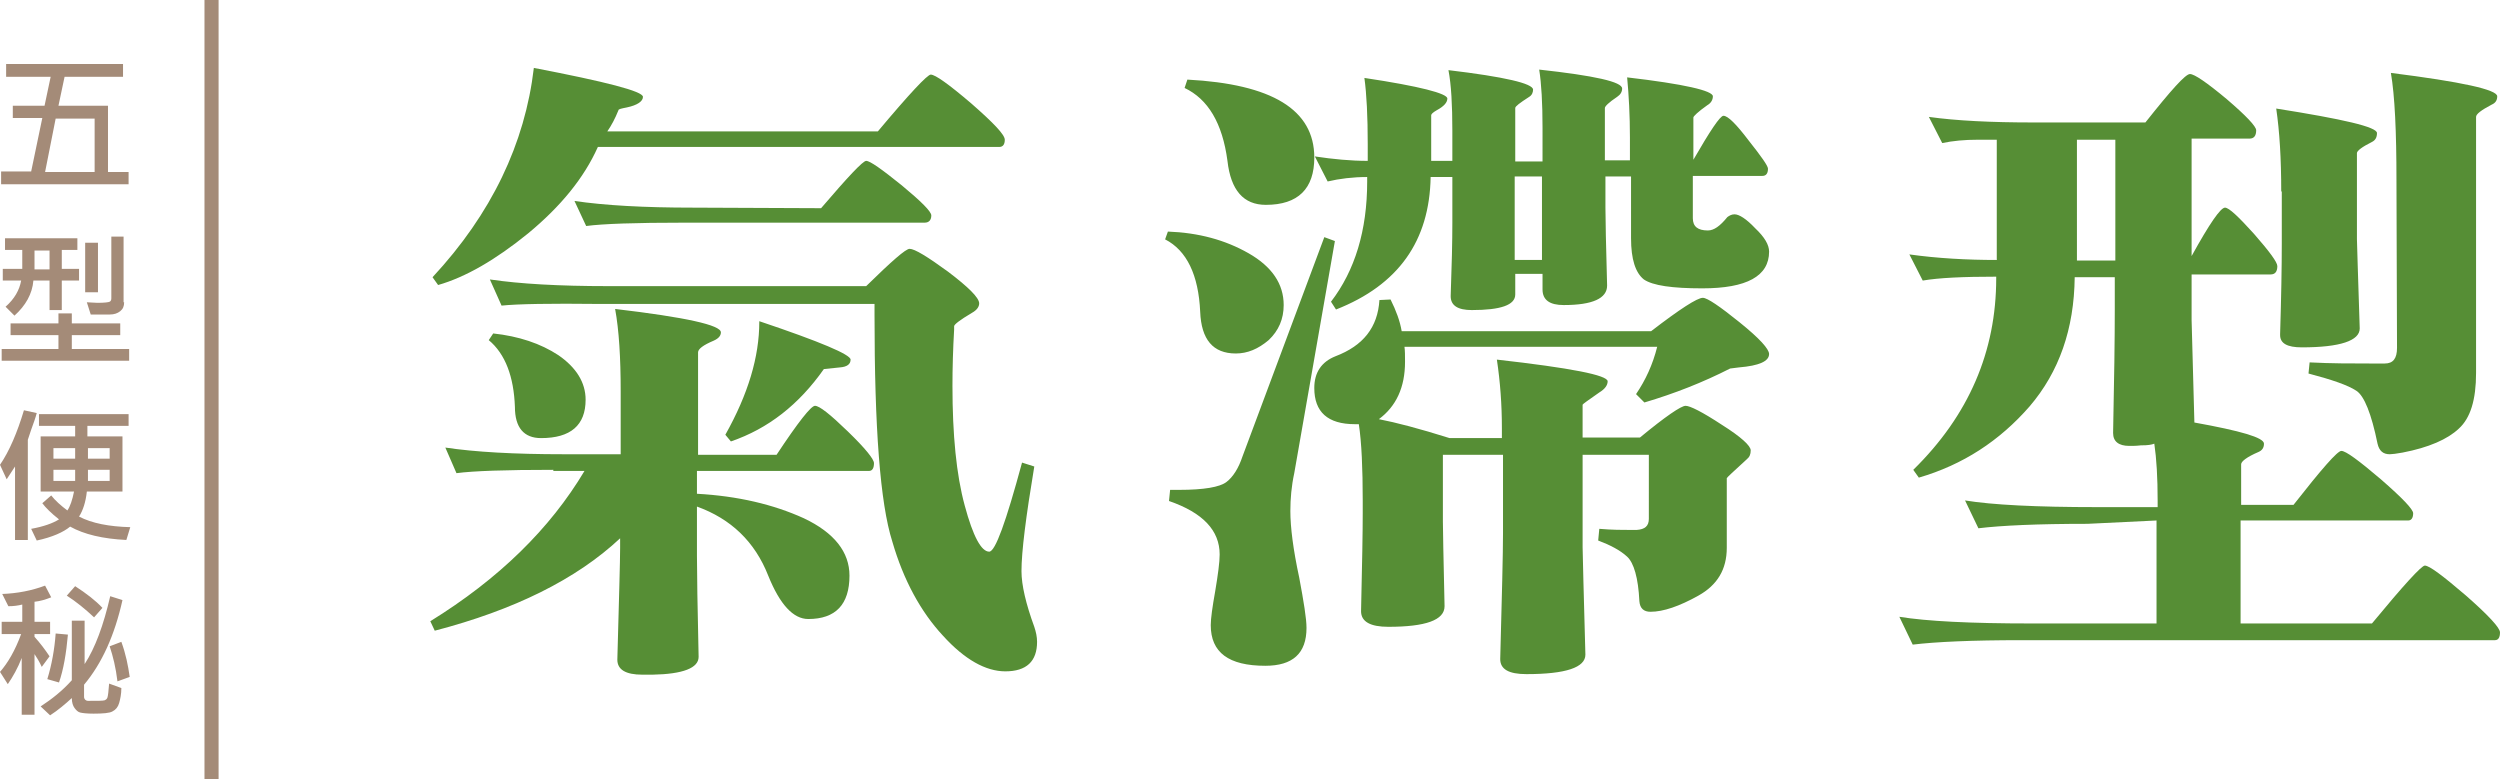 <?xml version="1.0" encoding="utf-8"?>
<!-- Generator: Adobe Illustrator 23.0.3, SVG Export Plug-In . SVG Version: 6.00 Build 0)  -->
<svg version="1.1" id="圖層_4" xmlns="http://www.w3.org/2000/svg" xmlns:xlink="http://www.w3.org/1999/xlink" x="0px" y="0px"
	 viewBox="0 0 449.1 140" style="enable-background:new 0 0 449.1 140;" xml:space="preserve">
<style type="text/css">
	.st0{fill:none;stroke:#A48B78;stroke-width:2.533;stroke-miterlimit:10;}
	.st1{fill:#A48B78;}
	.st2{fill:#4E7EB9;}
	.st3{fill:#962723;}
	.st4{fill:#EBBC3D;}
	.st5{fill:#591F7D;}
	.st6{fill:#568E35;}
</style>
<g>
	<line class="st0" x1="38" y1="0" x2="38" y2="140"/>
	<g>
		<path class="st1" d="M23.1,33.1H0.2v-2.3h5.4l2-9.6H2.3V19H8l1.1-5.2H1.1v-2.3h21v2.3H11.6L10.5,19h8.9v11.9h3.7V33.1z M17,30.9
			v-9.6h-7l-1.9,9.6H17z"/>
		<path class="st1" d="M23.2,64.8H0.3v-2.1h10.2v-2.5H1.9v-2.1h8.6v-1.8h2.4v1.8h8.7v2.1h-8.7v2.5h10.3V64.8z M14.2,50.4h-3.1v5.3
			H8.9v-5.3H6c-0.2,2.4-1.4,4.5-3.4,6.3L1,55.1c1.6-1.4,2.5-3,2.8-4.7H0.5v-2.1H4v-3.4H0.9v-2.1h13v2.1h-2.8v3.4h3.1V50.4z
			 M8.9,48.4v-3.4H6.2v3.4H8.9z M17.6,52.5h-2.3v-8.9h2.3V52.5z M22.3,54.3c0,0.7-0.2,1.2-0.7,1.6c-0.5,0.4-1.1,0.6-1.9,0.6h-3.4
			l-0.7-2.2c0.6,0,1.2,0.1,1.9,0.1c1.3,0,2-0.1,2.2-0.2c0.2-0.1,0.3-0.3,0.3-0.6V42.5h2.2V54.3z"/>
		<path class="st1" d="M6.6,74.2c-0.2,0.8-0.6,1.9-1,3L5,79v18H2.7V83.8c-0.5,0.8-1,1.5-1.5,2.3L0,83.5c1.7-2.5,3.1-5.8,4.3-9.8
			L6.6,74.2z M23.4,94.7L22.7,97c-4.2-0.2-7.6-1-10.1-2.4c-1.2,1-3.2,1.9-6,2.5l-1-2.1c2.2-0.4,3.9-1,5-1.7c-1.4-1.1-2.4-2.1-3-2.9
			l1.6-1.4c0.7,0.9,1.7,1.8,2.9,2.7c0.5-0.7,0.9-1.9,1.2-3.4h-6v-9.9h6.2v-1.9H7v-2.1h16.1v2.1h-7.4v1.9H22v9.9h-6.4
			c-0.2,1.9-0.7,3.4-1.4,4.5C16.5,94,19.6,94.6,23.4,94.7z M13.5,82.4v-1.9H9.6v1.9H13.5z M13.5,86.4v-2H9.6v2H13.5z M19.7,82.4
			v-1.9h-3.9v1.9H19.7z M19.7,86.4v-2h-3.9v2H19.7z"/>
		<path class="st1" d="M9.2,107.3c-1,0.4-2,0.7-3,0.8v3.6H9v2.2H6.2v0.5c1,1.1,1.9,2.3,2.7,3.5l-1.4,1.9c-0.4-0.9-0.9-1.7-1.3-2.3
			v10.9H3.9v-10.2c-0.7,1.8-1.6,3.4-2.5,4.7L0,120.7c1.4-1.6,2.7-3.8,3.8-6.8H0.3v-2.2h3.7v-3.1c-0.8,0.2-1.6,0.3-2.5,0.3l-1.1-2.2
			c2.7-0.1,5.3-0.6,7.7-1.5L9.2,107.3z M22,107.8c-1.4,6.3-3.7,11.4-6.9,15.2v2.2c0,0.2,0.1,0.4,0.2,0.5c0.1,0.1,0.3,0.2,0.5,0.2
			c1.8,0,2.7,0,3-0.1c0.2-0.1,0.4-0.2,0.5-0.5c0.1-0.3,0.2-1.1,0.3-2.5l2.2,0.8c0,1.1-0.2,2-0.4,2.7c-0.2,0.7-0.6,1.2-1.2,1.5
			c-0.5,0.3-1.7,0.4-3.4,0.4c-1.2,0-2-0.1-2.4-0.2c-0.4-0.1-0.7-0.4-1-0.8c-0.3-0.4-0.5-1-0.5-1.8c-1.2,1.1-2.5,2.2-3.9,3.1
			l-1.7-1.6c2-1.3,3.9-2.8,5.6-4.7v-10.7h2.3v7.8c1.9-2.9,3.4-7,4.6-12.2L22,107.8z M12.2,114c-0.3,3.4-0.8,6.3-1.6,8.6L8.5,122
			c0.8-2.6,1.3-5.4,1.5-8.2L12.2,114z M18.4,109.2l-1.5,1.7c-1.6-1.5-3.2-2.8-4.9-3.9l1.5-1.7C15.5,106.6,17.2,107.9,18.4,109.2z
			 M23.3,121.6l-2.2,0.8c-0.3-2.5-0.8-4.5-1.4-6.3l2.1-0.8C22.6,117.5,23,119.5,23.3,121.6z"/>
	</g>
	<g>
		<g>
			<path class="st6" d="M99.4,84.4C90.8,84.4,85,84.6,82,85l-2-4.6c5.3,0.8,12.4,1.2,21.2,1.2h10.3V70.3c0-6-0.3-11-1-14.8
				c12.7,1.5,19,2.9,19,4.2c0,0.6-0.4,1.1-1.3,1.5c-1.9,0.8-2.8,1.5-2.8,2.1v18.4h14.1c3.9-5.9,6.2-8.8,6.9-8.8
				c0.8,0,2.7,1.5,5.9,4.6c3.2,3.1,4.7,5,4.7,5.7c0,0.9-0.3,1.4-0.9,1.4h-30.9v4.1c7.3,0.4,13.7,1.9,19.2,4.4
				c5.5,2.6,8.2,6.1,8.2,10.3c0,5.2-2.5,7.8-7.4,7.8c-2.7,0-5.1-2.6-7.2-7.8c-2.4-6.1-6.7-10.2-12.8-12.4v8.8
				c0,3.2,0.1,9.2,0.3,18.2c0,2-2.8,3.1-8.3,3.2h-0.1c-0.8,0-1.4,0-1.7,0c-3,0-4.5-0.9-4.5-2.7c0.3-11,0.5-17.7,0.5-20.1v-1.7
				c-7.9,7.4-19.1,12.9-33.3,16.6l-0.8-1.7c12.3-7.6,21.5-16.6,27.7-27H99.4z M107.4,26.4c-2.5,5.6-6.7,10.7-12.5,15.5
				c-5.9,4.8-11.3,7.9-16.2,9.3l-1-1.4c10.6-11.4,16.6-24,18.2-37.6c13,2.5,19.6,4.2,19.6,5.2c0,0.8-1,1.5-2.9,1.9
				c-1,0.2-1.5,0.3-1.5,0.5c-0.6,1.5-1.3,2.8-2,3.8h48.6c5.7-6.8,8.9-10.2,9.5-10.2c0.8,0,3.2,1.7,7.3,5.2c4,3.5,6,5.6,6,6.5
				c0,0.8-0.3,1.3-1,1.3L107.4,26.4z M87.8,61.1l0.8-1.2c4.6,0.5,8.5,1.8,11.7,3.9c3.2,2.2,4.9,4.9,4.9,8c0,4.6-2.7,6.9-8,6.9
				c-3.1,0-4.7-1.9-4.7-5.6C92.3,67.7,90.8,63.6,87.8,61.1z M90.1,54.9L88,50.2c5.4,0.8,12.5,1.2,21.2,1.2h46.4
				c4.6-4.5,7.1-6.7,7.8-6.7c0.9,0,3.2,1.4,6.9,4.1c3.7,2.8,5.6,4.7,5.6,5.7c0,0.6-0.4,1.2-1.3,1.7c-2.2,1.3-3.2,2.1-3.2,2.4
				c0,0.1,0,0.3,0,0.6c-0.2,3.5-0.3,6.9-0.3,10.1c0,8.8,0.7,16,2.2,21.5c1.5,5.6,3,8.3,4.4,8.3c1.1,0,3-5.3,5.9-16l2.2,0.7
				c-1.5,9-2.3,15.3-2.3,18.8c0,2.5,0.8,5.9,2.3,10c0.3,0.9,0.5,1.8,0.5,2.7c0,3.5-1.9,5.3-5.7,5.3c-3.5,0-7.3-2.1-11.2-6.4
				c-4-4.3-7.1-10-9.1-16.9c-2.2-6.9-3.2-20.5-3.2-40.7c0-0.8,0-1.5,0-2h-49.4C98.8,54.5,93,54.6,90.1,54.9z M147.5,37.4
				c4.8-5.6,7.5-8.5,8.1-8.5c0.7,0,2.8,1.5,6.4,4.4c3.5,2.9,5.3,4.7,5.3,5.4c0,0.8-0.4,1.3-1.2,1.3h-43.3c-8.6,0-14.5,0.2-17.5,0.6
				l-2.1-4.5c5.4,0.8,12.5,1.2,21.3,1.2L147.5,37.4z M130.3,78.1c4.1-7.3,6.1-14,6.1-20.3v-0.1c11,3.7,16.4,6,16.4,6.9
				c0,0.8-0.6,1.3-1.9,1.4c-1.9,0.2-2.8,0.3-2.9,0.3c-4.5,6.4-10,10.7-16.7,13L130.3,78.1z"/>
			<path class="st6" d="M209.3,43l0.5-1.4c5.5,0.2,10.3,1.5,14.5,3.9c4.2,2.4,6.3,5.5,6.3,9.3c0,2.5-0.9,4.6-2.7,6.3
				c-1.9,1.6-3.8,2.4-5.9,2.4c-4.1,0-6.2-2.5-6.4-7.5C215.3,49.4,213.2,45,209.3,43z M233.4,103.8c0.8,4.3,1.3,7.3,1.3,9
				c0,4.6-2.5,6.8-7.4,6.8c-6.6,0-9.8-2.4-9.8-7.3c0-1.2,0.3-3.3,0.8-6.1c0.5-3,0.8-5.2,0.8-6.6c0-4.3-3-7.5-9.1-9.6l0.2-2
				c0.4,0,0.9,0,1.6,0c4.5,0,7.3-0.5,8.5-1.4c1.2-0.9,2.2-2.5,2.9-4.6l14.7-39.4l1.9,0.7L232.5,85c-0.5,2.3-0.7,4.6-0.7,6.8
				C231.8,94.7,232.3,98.7,233.4,103.8z M212.8,15.8l0.5-1.5c15.2,0.8,22.8,5.4,22.8,14c0,5.6-2.9,8.5-8.7,8.5c-4,0-6.3-2.6-6.9-7.9
				C219.6,22.1,217,17.8,212.8,15.8z M288.2,28.8h4.6v-4.1c0-4-0.2-7.6-0.5-10.8c10.3,1.2,15.4,2.4,15.4,3.4c0,0.6-0.3,1.2-1,1.6
				c-1.7,1.2-2.5,2-2.5,2.2v7.6c3-5.2,4.8-7.9,5.4-7.9c0.8,0,2.3,1.5,4.5,4.4c2.3,2.9,3.5,4.6,3.5,5.1c0,0.8-0.3,1.3-1,1.3h-12.5
				v7.6c0,1.5,0.9,2.2,2.7,2.2c1.1,0,2.2-0.8,3.5-2.4c0.4-0.3,0.8-0.5,1.3-0.5c0.8,0,2.1,0.8,3.7,2.5c1.7,1.6,2.5,3,2.5,4.2
				c0,4.4-4,6.6-12,6.6c-5.4,0-8.9-0.5-10.5-1.6c-1.5-1.2-2.3-3.6-2.3-7.4V31.7h-4.6v5.6c0,2,0.1,6.7,0.3,14c0,2.3-2.6,3.5-7.8,3.5
				c-2.5,0-3.8-0.9-3.8-2.8v-2.8h-4.9v3.7c0,1.9-2.6,2.8-7.8,2.8c-2.5,0-3.8-0.8-3.8-2.5c0.2-5.5,0.3-9.9,0.3-13.2v-8.2H257
				c-0.2,11.5-5.8,19.4-17,23.8l-0.9-1.4c4.3-5.6,6.5-12.8,6.5-21.6c0-0.4,0-0.7,0-0.8c-2.6,0-5,0.3-7.1,0.8l-2.3-4.5
				c3.3,0.5,6.5,0.8,9.5,0.8v-3c0-5-0.2-9-0.6-11.9c10,1.5,14.9,2.8,14.9,3.7c0,0.7-0.6,1.4-1.9,2.1c-0.7,0.4-1,0.7-1,0.9v8.2h3.8
				v-5.4c0-4.7-0.2-8.3-0.7-10.9c10.1,1.2,15.2,2.4,15.2,3.5c0,0.5-0.2,1-0.7,1.3c-1.7,1.1-2.5,1.7-2.5,2v9.6h4.9V23
				c0-4.5-0.2-8-0.6-10.5c10,1.1,14.9,2.2,14.9,3.4c0,0.6-0.3,1.1-0.9,1.5c-1.5,1-2.2,1.7-2.2,2V28.8z M244.1,76.2
				c-0.2,0-0.4,0-0.7,0c-4.9,0-7.3-2.2-7.3-6.5c0-2.8,1.3-4.7,3.8-5.7c5-1.9,7.6-5.2,7.9-10.1l2-0.1c1,2,1.7,3.9,2,5.7h44.8
				c5.2-4,8.3-6,9.3-6c0.8,0,3,1.5,6.6,4.4s5.3,4.8,5.3,5.7c0,1.3-1.8,2.1-5.4,2.4c-0.9,0.1-1.5,0.2-1.6,0.2
				c-4.9,2.5-10,4.5-15.4,6.1l-1.5-1.5c1.7-2.5,3-5.3,3.8-8.5h-45.4c0.1,0.7,0.1,1.6,0.1,2.7c0,4.6-1.6,8-4.7,10.3
				c3.1,0.6,7.3,1.7,12.7,3.4h9.4v-0.6c0-0.2,0-0.6,0-1.2c0-4.2-0.3-8.3-0.9-12.3c13.3,1.5,19.9,2.8,19.9,3.9c0,0.7-0.5,1.4-1.5,2
				c-2,1.4-3,2.1-3,2.2v5.9h10.3c4.6-3.8,7.4-5.7,8.2-5.7c0.8,0,3,1.1,6.5,3.4c3.5,2.2,5.2,3.8,5.2,4.6c0,0.7-0.2,1.2-0.7,1.6
				c-2.4,2.2-3.6,3.3-3.6,3.4v12.5c0,3.9-1.7,6.7-5.1,8.6c-3.4,1.9-6.3,2.9-8.6,2.9c-1.2,0-1.9-0.6-2-1.9c-0.2-4.2-1-6.9-2.2-8
				c-1.3-1.2-3.1-2.1-5.2-2.9l0.2-2.1c2.3,0.2,4.2,0.2,5.7,0.2c0.4,0,0.7,0,1,0c1.5-0.1,2.2-0.7,2.2-2V81.7h-11.9v16.6
				c0,1.4,0.2,7.8,0.5,19.3c0,2.3-3.5,3.5-10.6,3.5c-3.2,0-4.7-0.9-4.7-2.7c0.3-11.3,0.5-18.9,0.5-22.6V81.7h-10.8v12
				c0,1.2,0.1,6.3,0.3,15.2c0,2.5-3.4,3.7-10.1,3.7c-3.2,0-4.9-0.9-4.9-2.8c0.2-8.5,0.3-14.4,0.3-17.7v-2.1
				C244.8,84.1,244.6,79.5,244.1,76.2z M277,31.7h-4.9v15h4.9V31.7z"/>
			<path class="st6" d="M375,94.1c-9,0-15.5,0.3-19.6,0.8l-2.4-5c4.9,0.8,12.8,1.2,23.7,1.2h10.9V90c0-4.2-0.2-7.6-0.6-10.3
				c-0.5,0.2-1.2,0.3-2.3,0.3h-0.1c-0.8,0.1-1.5,0.1-2.1,0.1c-1.9,0-2.9-0.8-2.9-2.3v-0.1c0.2-9.5,0.3-16.9,0.3-22.1v-5.8h-7.2
				c-0.1,9.3-2.8,17-8.1,23.2c-5.4,6.2-12,10.5-19.9,12.8l-1-1.4c10-9.8,14.9-21.3,14.9-34.4c0-0.2,0-0.3,0-0.3
				c-5.9,0-10.3,0.2-13.2,0.7l-2.4-4.7c5,0.7,10.3,1,15.7,1V25.1h-3.4c-2.4,0-4.5,0.2-6.4,0.6l-2.4-4.7c5,0.7,11.3,1,18.8,1h20.1
				c4.6-5.8,7.2-8.7,8-8.7c0.8,0,3,1.5,6.6,4.5c3.5,3,5.3,4.9,5.3,5.6c0,1-0.4,1.5-1.2,1.5h-10.4V46c3.2-5.8,5.2-8.7,6-8.7
				c0.7,0,2.4,1.6,5.2,4.7c2.8,3.2,4.2,5.1,4.2,5.8c0,1-0.4,1.5-1.2,1.5h-14.2v8.2l0.5,18.4c8.3,1.5,12.5,2.7,12.5,3.8
				c0,0.7-0.3,1.2-1,1.5c-2.1,0.9-3.1,1.7-3.1,2.2v7.3h9.4c5.1-6.5,7.9-9.7,8.6-9.7c0.8,0,3.1,1.7,7.1,5.1c3.9,3.4,5.8,5.4,5.8,6.1
				c0,0.8-0.3,1.3-0.9,1.3h-30.1v18.5h23.6c5.7-6.9,8.9-10.4,9.5-10.4c0.8,0,3.2,1.8,7.4,5.4c4.1,3.6,6.1,5.8,6.1,6.6
				c0,0.9-0.3,1.4-0.9,1.4h-85c-9,0-15.5,0.3-19.6,0.8l-2.4-5c4.9,0.8,12.8,1.2,23.7,1.2h22.5V93.5L375,94.1z M373.1,46.8h6.9V25.1
				h-6.9V46.8z M409.8,34.4c0-5.9-0.3-10.8-0.9-14.9c12,1.9,18.1,3.3,18.1,4.4c0,0.8-0.3,1.3-0.9,1.6c-1.8,0.9-2.7,1.6-2.7,2V43
				c0,0.8,0.2,6.2,0.5,16c0,2.2-3.5,3.4-10.4,3.4c-2.6,0-3.9-0.7-3.9-2.2V60c0.2-6.5,0.3-12,0.3-16.4V34.4z M430.5,32.4
				c0-8.8-0.3-15.2-1-19.3c12.7,1.6,19.1,3,19.1,4.2c0,0.7-0.3,1.2-1,1.5c-1.9,1-2.8,1.7-2.8,2.2V67c0,4.8-1,8.1-3.1,10
				c-2,1.9-5.4,3.4-10.1,4.3c-1.1,0.2-1.9,0.3-2.3,0.3c-1.2,0-1.9-0.6-2.2-1.9c-1.1-5.4-2.4-8.6-3.8-9.5c-1.5-1-4.4-2-8.6-3.1l0.2-2
				c3.9,0.2,7.5,0.2,11,0.2c0.8,0,1.7,0,2.5,0c1.5,0,2.2-0.9,2.2-2.8L430.5,32.4z"/>
		</g>
	</g>
</g>
</svg>

